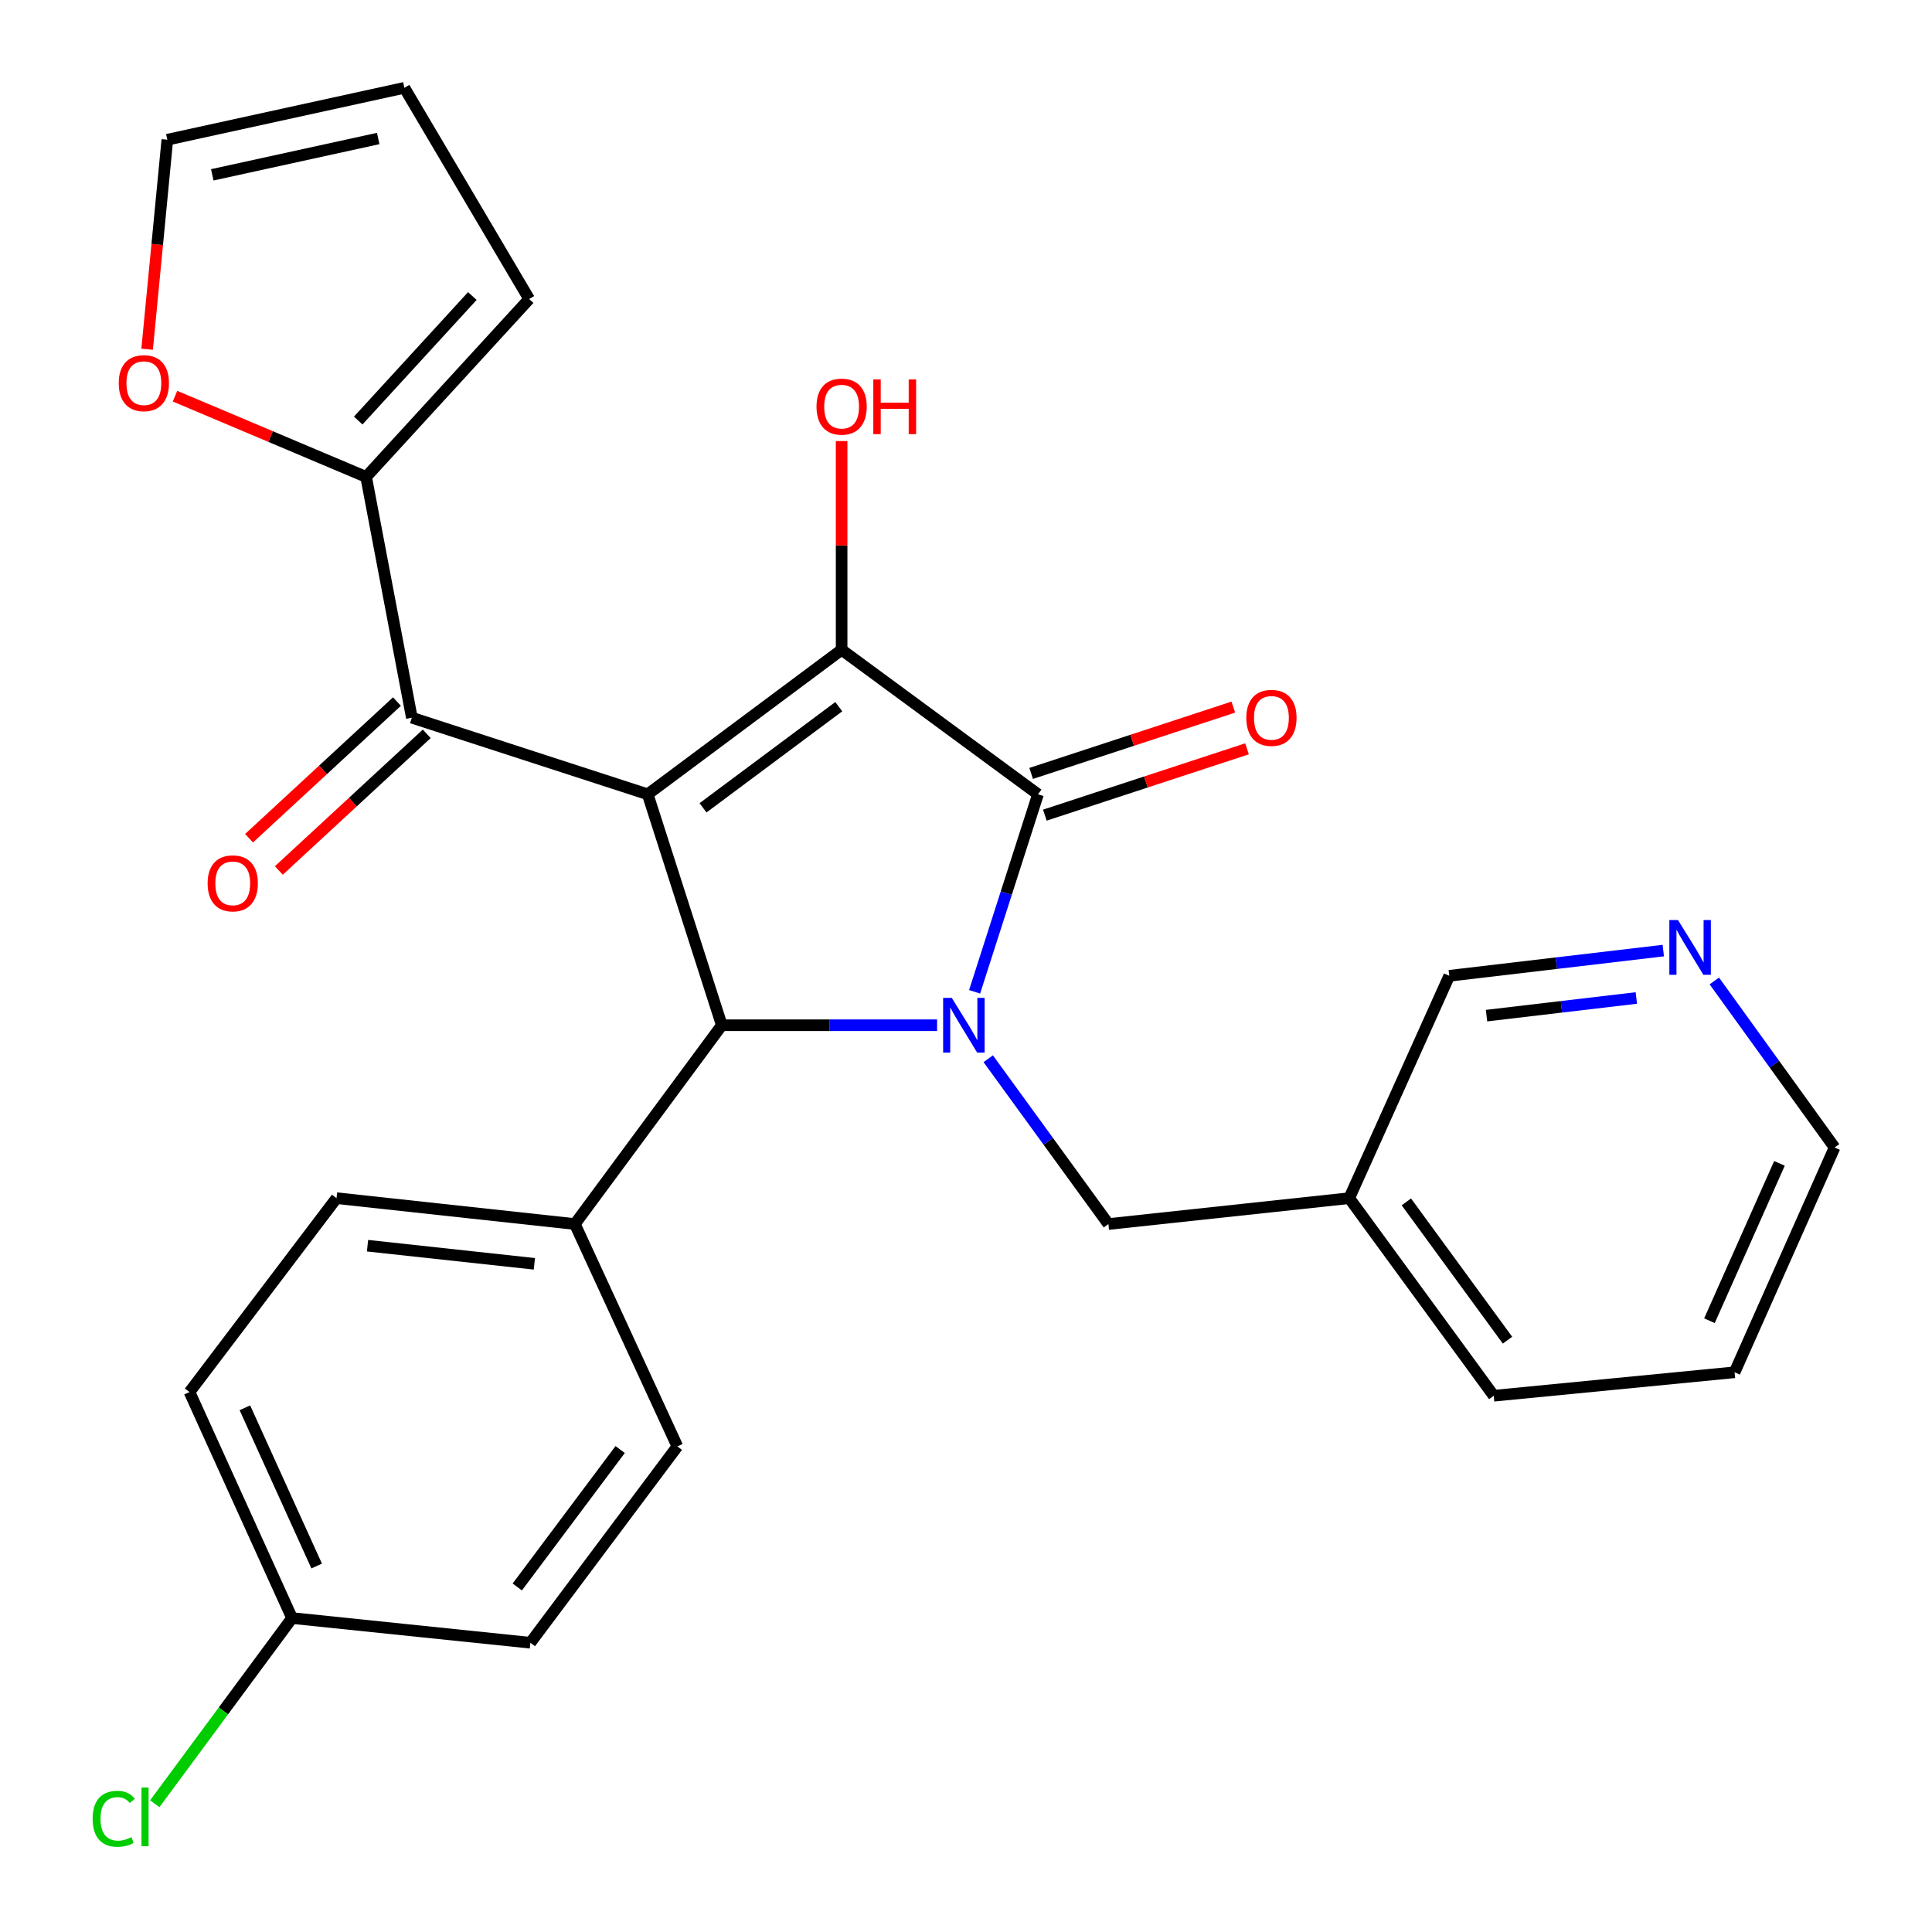 <?xml version='1.0' encoding='iso-8859-1'?>
<svg version='1.1' baseProfile='full'
              xmlns='http://www.w3.org/2000/svg'
                      xmlns:rdkit='http://www.rdkit.org/xml'
                      xmlns:xlink='http://www.w3.org/1999/xlink'
                  xml:space='preserve'
width='1000px' height='1000px' viewBox='0 0 1000 1000'>
<!-- END OF HEADER -->
<rect style='opacity:1.0;fill:#FFFFFF;stroke:none' width='1000' height='1000' x='0' y='0'> </rect>
<path class='bond-1' d='M 335.243,411.122 L 435.622,336.326' style='fill:none;fill-rule:evenodd;stroke:#000000;stroke-width:6px;stroke-linecap:butt;stroke-linejoin:miter;stroke-opacity:1' />
<path class='bond-1' d='M 363.881,418.129 L 434.147,365.772' style='fill:none;fill-rule:evenodd;stroke:#000000;stroke-width:6px;stroke-linecap:butt;stroke-linejoin:miter;stroke-opacity:1' />
<path class='bond-3' d='M 335.243,411.122 L 373.606,530.658' style='fill:none;fill-rule:evenodd;stroke:#000000;stroke-width:6px;stroke-linecap:butt;stroke-linejoin:miter;stroke-opacity:1' />
<path class='bond-4' d='M 335.243,411.122 L 213.169,371.483' style='fill:none;fill-rule:evenodd;stroke:#000000;stroke-width:6px;stroke-linecap:butt;stroke-linejoin:miter;stroke-opacity:1' />
<path class='bond-0' d='M 485.028,530.658 L 429.317,530.658' style='fill:none;fill-rule:evenodd;stroke:#0000FF;stroke-width:6px;stroke-linecap:butt;stroke-linejoin:miter;stroke-opacity:1' />
<path class='bond-0' d='M 429.317,530.658 L 373.606,530.658' style='fill:none;fill-rule:evenodd;stroke:#000000;stroke-width:6px;stroke-linecap:butt;stroke-linejoin:miter;stroke-opacity:1' />
<path class='bond-6' d='M 511.507,547.998 L 542.608,590.78' style='fill:none;fill-rule:evenodd;stroke:#0000FF;stroke-width:6px;stroke-linecap:butt;stroke-linejoin:miter;stroke-opacity:1' />
<path class='bond-6' d='M 542.608,590.78 L 573.709,633.563' style='fill:none;fill-rule:evenodd;stroke:#000000;stroke-width:6px;stroke-linecap:butt;stroke-linejoin:miter;stroke-opacity:1' />
<path class='bond-27' d='M 504.453,513.359 L 520.859,462.24' style='fill:none;fill-rule:evenodd;stroke:#0000FF;stroke-width:6px;stroke-linecap:butt;stroke-linejoin:miter;stroke-opacity:1' />
<path class='bond-27' d='M 520.859,462.24 L 537.265,411.122' style='fill:none;fill-rule:evenodd;stroke:#000000;stroke-width:6px;stroke-linecap:butt;stroke-linejoin:miter;stroke-opacity:1' />
<path class='bond-2' d='M 435.622,336.326 L 537.265,411.122' style='fill:none;fill-rule:evenodd;stroke:#000000;stroke-width:6px;stroke-linecap:butt;stroke-linejoin:miter;stroke-opacity:1' />
<path class='bond-12' d='M 435.622,336.326 L 435.622,282.311' style='fill:none;fill-rule:evenodd;stroke:#000000;stroke-width:6px;stroke-linecap:butt;stroke-linejoin:miter;stroke-opacity:1' />
<path class='bond-12' d='M 435.622,282.311 L 435.622,228.296' style='fill:none;fill-rule:evenodd;stroke:#FF0000;stroke-width:6px;stroke-linecap:butt;stroke-linejoin:miter;stroke-opacity:1' />
<path class='bond-8' d='M 540.807,421.92 L 593.13,404.755' style='fill:none;fill-rule:evenodd;stroke:#000000;stroke-width:6px;stroke-linecap:butt;stroke-linejoin:miter;stroke-opacity:1' />
<path class='bond-8' d='M 593.13,404.755 L 645.452,387.589' style='fill:none;fill-rule:evenodd;stroke:#FF0000;stroke-width:6px;stroke-linecap:butt;stroke-linejoin:miter;stroke-opacity:1' />
<path class='bond-8' d='M 533.722,400.323 L 586.044,383.157' style='fill:none;fill-rule:evenodd;stroke:#000000;stroke-width:6px;stroke-linecap:butt;stroke-linejoin:miter;stroke-opacity:1' />
<path class='bond-8' d='M 586.044,383.157 L 638.367,365.992' style='fill:none;fill-rule:evenodd;stroke:#FF0000;stroke-width:6px;stroke-linecap:butt;stroke-linejoin:miter;stroke-opacity:1' />
<path class='bond-7' d='M 373.606,530.658 L 297.548,633.563' style='fill:none;fill-rule:evenodd;stroke:#000000;stroke-width:6px;stroke-linecap:butt;stroke-linejoin:miter;stroke-opacity:1' />
<path class='bond-5' d='M 213.169,371.483 L 189.504,246.845' style='fill:none;fill-rule:evenodd;stroke:#000000;stroke-width:6px;stroke-linecap:butt;stroke-linejoin:miter;stroke-opacity:1' />
<path class='bond-10' d='M 205.456,363.135 L 167.183,398.499' style='fill:none;fill-rule:evenodd;stroke:#000000;stroke-width:6px;stroke-linecap:butt;stroke-linejoin:miter;stroke-opacity:1' />
<path class='bond-10' d='M 167.183,398.499 L 128.909,433.863' style='fill:none;fill-rule:evenodd;stroke:#FF0000;stroke-width:6px;stroke-linecap:butt;stroke-linejoin:miter;stroke-opacity:1' />
<path class='bond-10' d='M 220.881,379.83 L 182.608,415.194' style='fill:none;fill-rule:evenodd;stroke:#000000;stroke-width:6px;stroke-linecap:butt;stroke-linejoin:miter;stroke-opacity:1' />
<path class='bond-10' d='M 182.608,415.194 L 144.335,450.558' style='fill:none;fill-rule:evenodd;stroke:#FF0000;stroke-width:6px;stroke-linecap:butt;stroke-linejoin:miter;stroke-opacity:1' />
<path class='bond-9' d='M 189.504,246.845 L 140.045,225.948' style='fill:none;fill-rule:evenodd;stroke:#000000;stroke-width:6px;stroke-linecap:butt;stroke-linejoin:miter;stroke-opacity:1' />
<path class='bond-9' d='M 140.045,225.948 L 90.585,205.052' style='fill:none;fill-rule:evenodd;stroke:#FF0000;stroke-width:6px;stroke-linecap:butt;stroke-linejoin:miter;stroke-opacity:1' />
<path class='bond-11' d='M 189.504,246.845 L 273.896,154.775' style='fill:none;fill-rule:evenodd;stroke:#000000;stroke-width:6px;stroke-linecap:butt;stroke-linejoin:miter;stroke-opacity:1' />
<path class='bond-11' d='M 185.406,217.675 L 244.481,153.226' style='fill:none;fill-rule:evenodd;stroke:#000000;stroke-width:6px;stroke-linecap:butt;stroke-linejoin:miter;stroke-opacity:1' />
<path class='bond-16' d='M 573.709,633.563 L 698.359,620.164' style='fill:none;fill-rule:evenodd;stroke:#000000;stroke-width:6px;stroke-linecap:butt;stroke-linejoin:miter;stroke-opacity:1' />
<path class='bond-17' d='M 297.548,633.563 L 174.186,620.164' style='fill:none;fill-rule:evenodd;stroke:#000000;stroke-width:6px;stroke-linecap:butt;stroke-linejoin:miter;stroke-opacity:1' />
<path class='bond-17' d='M 276.59,654.15 L 190.236,644.772' style='fill:none;fill-rule:evenodd;stroke:#000000;stroke-width:6px;stroke-linecap:butt;stroke-linejoin:miter;stroke-opacity:1' />
<path class='bond-18' d='M 297.548,633.563 L 350.598,748.654' style='fill:none;fill-rule:evenodd;stroke:#000000;stroke-width:6px;stroke-linecap:butt;stroke-linejoin:miter;stroke-opacity:1' />
<path class='bond-13' d='M 76.15,180.757 L 81.381,126.536' style='fill:none;fill-rule:evenodd;stroke:#FF0000;stroke-width:6px;stroke-linecap:butt;stroke-linejoin:miter;stroke-opacity:1' />
<path class='bond-13' d='M 81.381,126.536 L 86.611,72.314' style='fill:none;fill-rule:evenodd;stroke:#000000;stroke-width:6px;stroke-linecap:butt;stroke-linejoin:miter;stroke-opacity:1' />
<path class='bond-15' d='M 273.896,154.775 L 209.304,45.455' style='fill:none;fill-rule:evenodd;stroke:#000000;stroke-width:6px;stroke-linecap:butt;stroke-linejoin:miter;stroke-opacity:1' />
<path class='bond-28' d='M 86.611,72.314 L 209.304,45.455' style='fill:none;fill-rule:evenodd;stroke:#000000;stroke-width:6px;stroke-linecap:butt;stroke-linejoin:miter;stroke-opacity:1' />
<path class='bond-28' d='M 109.876,90.49 L 195.761,71.688' style='fill:none;fill-rule:evenodd;stroke:#000000;stroke-width:6px;stroke-linecap:butt;stroke-linejoin:miter;stroke-opacity:1' />
<path class='bond-14' d='M 860.919,492.022 L 805.533,498.548' style='fill:none;fill-rule:evenodd;stroke:#0000FF;stroke-width:6px;stroke-linecap:butt;stroke-linejoin:miter;stroke-opacity:1' />
<path class='bond-14' d='M 805.533,498.548 L 750.146,505.073' style='fill:none;fill-rule:evenodd;stroke:#000000;stroke-width:6px;stroke-linecap:butt;stroke-linejoin:miter;stroke-opacity:1' />
<path class='bond-14' d='M 846.963,516.554 L 808.192,521.122' style='fill:none;fill-rule:evenodd;stroke:#0000FF;stroke-width:6px;stroke-linecap:butt;stroke-linejoin:miter;stroke-opacity:1' />
<path class='bond-14' d='M 808.192,521.122 L 769.422,525.69' style='fill:none;fill-rule:evenodd;stroke:#000000;stroke-width:6px;stroke-linecap:butt;stroke-linejoin:miter;stroke-opacity:1' />
<path class='bond-30' d='M 887.328,507.741 L 918.453,550.845' style='fill:none;fill-rule:evenodd;stroke:#0000FF;stroke-width:6px;stroke-linecap:butt;stroke-linejoin:miter;stroke-opacity:1' />
<path class='bond-30' d='M 918.453,550.845 L 949.579,593.949' style='fill:none;fill-rule:evenodd;stroke:#000000;stroke-width:6px;stroke-linecap:butt;stroke-linejoin:miter;stroke-opacity:1' />
<path class='bond-23' d='M 698.359,620.164 L 750.146,505.073' style='fill:none;fill-rule:evenodd;stroke:#000000;stroke-width:6px;stroke-linecap:butt;stroke-linejoin:miter;stroke-opacity:1' />
<path class='bond-25' d='M 698.359,620.164 L 773.154,722.438' style='fill:none;fill-rule:evenodd;stroke:#000000;stroke-width:6px;stroke-linecap:butt;stroke-linejoin:miter;stroke-opacity:1' />
<path class='bond-25' d='M 727.926,622.088 L 780.282,693.679' style='fill:none;fill-rule:evenodd;stroke:#000000;stroke-width:6px;stroke-linecap:butt;stroke-linejoin:miter;stroke-opacity:1' />
<path class='bond-21' d='M 174.186,620.164 L 98.09,720.519' style='fill:none;fill-rule:evenodd;stroke:#000000;stroke-width:6px;stroke-linecap:butt;stroke-linejoin:miter;stroke-opacity:1' />
<path class='bond-20' d='M 350.598,748.654 L 274.528,850.283' style='fill:none;fill-rule:evenodd;stroke:#000000;stroke-width:6px;stroke-linecap:butt;stroke-linejoin:miter;stroke-opacity:1' />
<path class='bond-20' d='M 320.991,750.277 L 267.741,821.418' style='fill:none;fill-rule:evenodd;stroke:#000000;stroke-width:6px;stroke-linecap:butt;stroke-linejoin:miter;stroke-opacity:1' />
<path class='bond-19' d='M 151.165,837.504 L 274.528,850.283' style='fill:none;fill-rule:evenodd;stroke:#000000;stroke-width:6px;stroke-linecap:butt;stroke-linejoin:miter;stroke-opacity:1' />
<path class='bond-22' d='M 151.165,837.504 L 115.637,885.555' style='fill:none;fill-rule:evenodd;stroke:#000000;stroke-width:6px;stroke-linecap:butt;stroke-linejoin:miter;stroke-opacity:1' />
<path class='bond-22' d='M 115.637,885.555 L 80.109,933.605' style='fill:none;fill-rule:evenodd;stroke:#00CC00;stroke-width:6px;stroke-linecap:butt;stroke-linejoin:miter;stroke-opacity:1' />
<path class='bond-29' d='M 151.165,837.504 L 98.09,720.519' style='fill:none;fill-rule:evenodd;stroke:#000000;stroke-width:6px;stroke-linecap:butt;stroke-linejoin:miter;stroke-opacity:1' />
<path class='bond-29' d='M 163.904,810.565 L 126.751,728.675' style='fill:none;fill-rule:evenodd;stroke:#000000;stroke-width:6px;stroke-linecap:butt;stroke-linejoin:miter;stroke-opacity:1' />
<path class='bond-24' d='M 949.579,593.949 L 897.817,710.29' style='fill:none;fill-rule:evenodd;stroke:#000000;stroke-width:6px;stroke-linecap:butt;stroke-linejoin:miter;stroke-opacity:1' />
<path class='bond-24' d='M 921.047,602.16 L 884.814,683.599' style='fill:none;fill-rule:evenodd;stroke:#000000;stroke-width:6px;stroke-linecap:butt;stroke-linejoin:miter;stroke-opacity:1' />
<path class='bond-26' d='M 773.154,722.438 L 897.817,710.29' style='fill:none;fill-rule:evenodd;stroke:#000000;stroke-width:6px;stroke-linecap:butt;stroke-linejoin:miter;stroke-opacity:1' />
<path  class='atom-1' d='M 492.641 516.498
L 501.921 531.498
Q 502.841 532.978, 504.321 535.658
Q 505.801 538.338, 505.881 538.498
L 505.881 516.498
L 509.641 516.498
L 509.641 544.818
L 505.761 544.818
L 495.801 528.418
Q 494.641 526.498, 493.401 524.298
Q 492.201 522.098, 491.841 521.418
L 491.841 544.818
L 488.161 544.818
L 488.161 516.498
L 492.641 516.498
' fill='#0000FF'/>
<path  class='atom-9' d='M 645.089 371.563
Q 645.089 364.763, 648.449 360.963
Q 651.809 357.163, 658.089 357.163
Q 664.369 357.163, 667.729 360.963
Q 671.089 364.763, 671.089 371.563
Q 671.089 378.443, 667.689 382.363
Q 664.289 386.243, 658.089 386.243
Q 651.849 386.243, 648.449 382.363
Q 645.089 378.483, 645.089 371.563
M 658.089 383.043
Q 662.409 383.043, 664.729 380.163
Q 667.089 377.243, 667.089 371.563
Q 667.089 366.003, 664.729 363.203
Q 662.409 360.363, 658.089 360.363
Q 653.769 360.363, 651.409 363.163
Q 649.089 365.963, 649.089 371.563
Q 649.089 377.283, 651.409 380.163
Q 653.769 383.043, 658.089 383.043
' fill='#FF0000'/>
<path  class='atom-10' d='M 61.463 198.32
Q 61.463 191.52, 64.823 187.72
Q 68.183 183.92, 74.463 183.92
Q 80.743 183.92, 84.103 187.72
Q 87.463 191.52, 87.463 198.32
Q 87.463 205.2, 84.063 209.12
Q 80.663 213, 74.463 213
Q 68.223 213, 64.823 209.12
Q 61.463 205.24, 61.463 198.32
M 74.463 209.8
Q 78.783 209.8, 81.103 206.92
Q 83.463 204, 83.463 198.32
Q 83.463 192.76, 81.103 189.96
Q 78.783 187.12, 74.463 187.12
Q 70.143 187.12, 67.783 189.92
Q 65.463 192.72, 65.463 198.32
Q 65.463 204.04, 67.783 206.92
Q 70.143 209.8, 74.463 209.8
' fill='#FF0000'/>
<path  class='atom-11' d='M 107.467 457.218
Q 107.467 450.418, 110.827 446.618
Q 114.187 442.818, 120.467 442.818
Q 126.747 442.818, 130.107 446.618
Q 133.467 450.418, 133.467 457.218
Q 133.467 464.098, 130.067 468.018
Q 126.667 471.898, 120.467 471.898
Q 114.227 471.898, 110.827 468.018
Q 107.467 464.138, 107.467 457.218
M 120.467 468.698
Q 124.787 468.698, 127.107 465.818
Q 129.467 462.898, 129.467 457.218
Q 129.467 451.658, 127.107 448.858
Q 124.787 446.018, 120.467 446.018
Q 116.147 446.018, 113.787 448.818
Q 111.467 451.618, 111.467 457.218
Q 111.467 462.938, 113.787 465.818
Q 116.147 468.698, 120.467 468.698
' fill='#FF0000'/>
<path  class='atom-13' d='M 422.622 210.468
Q 422.622 203.668, 425.982 199.868
Q 429.342 196.068, 435.622 196.068
Q 441.902 196.068, 445.262 199.868
Q 448.622 203.668, 448.622 210.468
Q 448.622 217.348, 445.222 221.268
Q 441.822 225.148, 435.622 225.148
Q 429.382 225.148, 425.982 221.268
Q 422.622 217.388, 422.622 210.468
M 435.622 221.948
Q 439.942 221.948, 442.262 219.068
Q 444.622 216.148, 444.622 210.468
Q 444.622 204.908, 442.262 202.108
Q 439.942 199.268, 435.622 199.268
Q 431.302 199.268, 428.942 202.068
Q 426.622 204.868, 426.622 210.468
Q 426.622 216.188, 428.942 219.068
Q 431.302 221.948, 435.622 221.948
' fill='#FF0000'/>
<path  class='atom-13' d='M 452.022 196.388
L 455.862 196.388
L 455.862 208.428
L 470.342 208.428
L 470.342 196.388
L 474.182 196.388
L 474.182 224.708
L 470.342 224.708
L 470.342 211.628
L 455.862 211.628
L 455.862 224.708
L 452.022 224.708
L 452.022 196.388
' fill='#FF0000'/>
<path  class='atom-15' d='M 868.537 476.227
L 877.817 491.227
Q 878.737 492.707, 880.217 495.387
Q 881.697 498.067, 881.777 498.227
L 881.777 476.227
L 885.537 476.227
L 885.537 504.547
L 881.657 504.547
L 871.697 488.147
Q 870.537 486.227, 869.297 484.027
Q 868.097 481.827, 867.737 481.147
L 867.737 504.547
L 864.057 504.547
L 864.057 476.227
L 868.537 476.227
' fill='#0000FF'/>
<path  class='atom-23' d='M 47.95 941.402
Q 47.95 934.362, 51.23 930.682
Q 54.55 926.962, 60.83 926.962
Q 66.669 926.962, 69.79 931.082
L 67.15 933.242
Q 64.87 930.242, 60.83 930.242
Q 56.55 930.242, 54.27 933.122
Q 52.029 935.962, 52.029 941.402
Q 52.029 947.002, 54.349 949.882
Q 56.709 952.762, 61.27 952.762
Q 64.389 952.762, 68.029 950.882
L 69.15 953.882
Q 67.669 954.842, 65.43 955.402
Q 63.19 955.962, 60.709 955.962
Q 54.55 955.962, 51.23 952.202
Q 47.95 948.442, 47.95 941.402
' fill='#00CC00'/>
<path  class='atom-23' d='M 73.23 925.242
L 76.909 925.242
L 76.909 955.602
L 73.23 955.602
L 73.23 925.242
' fill='#00CC00'/>
</svg>
